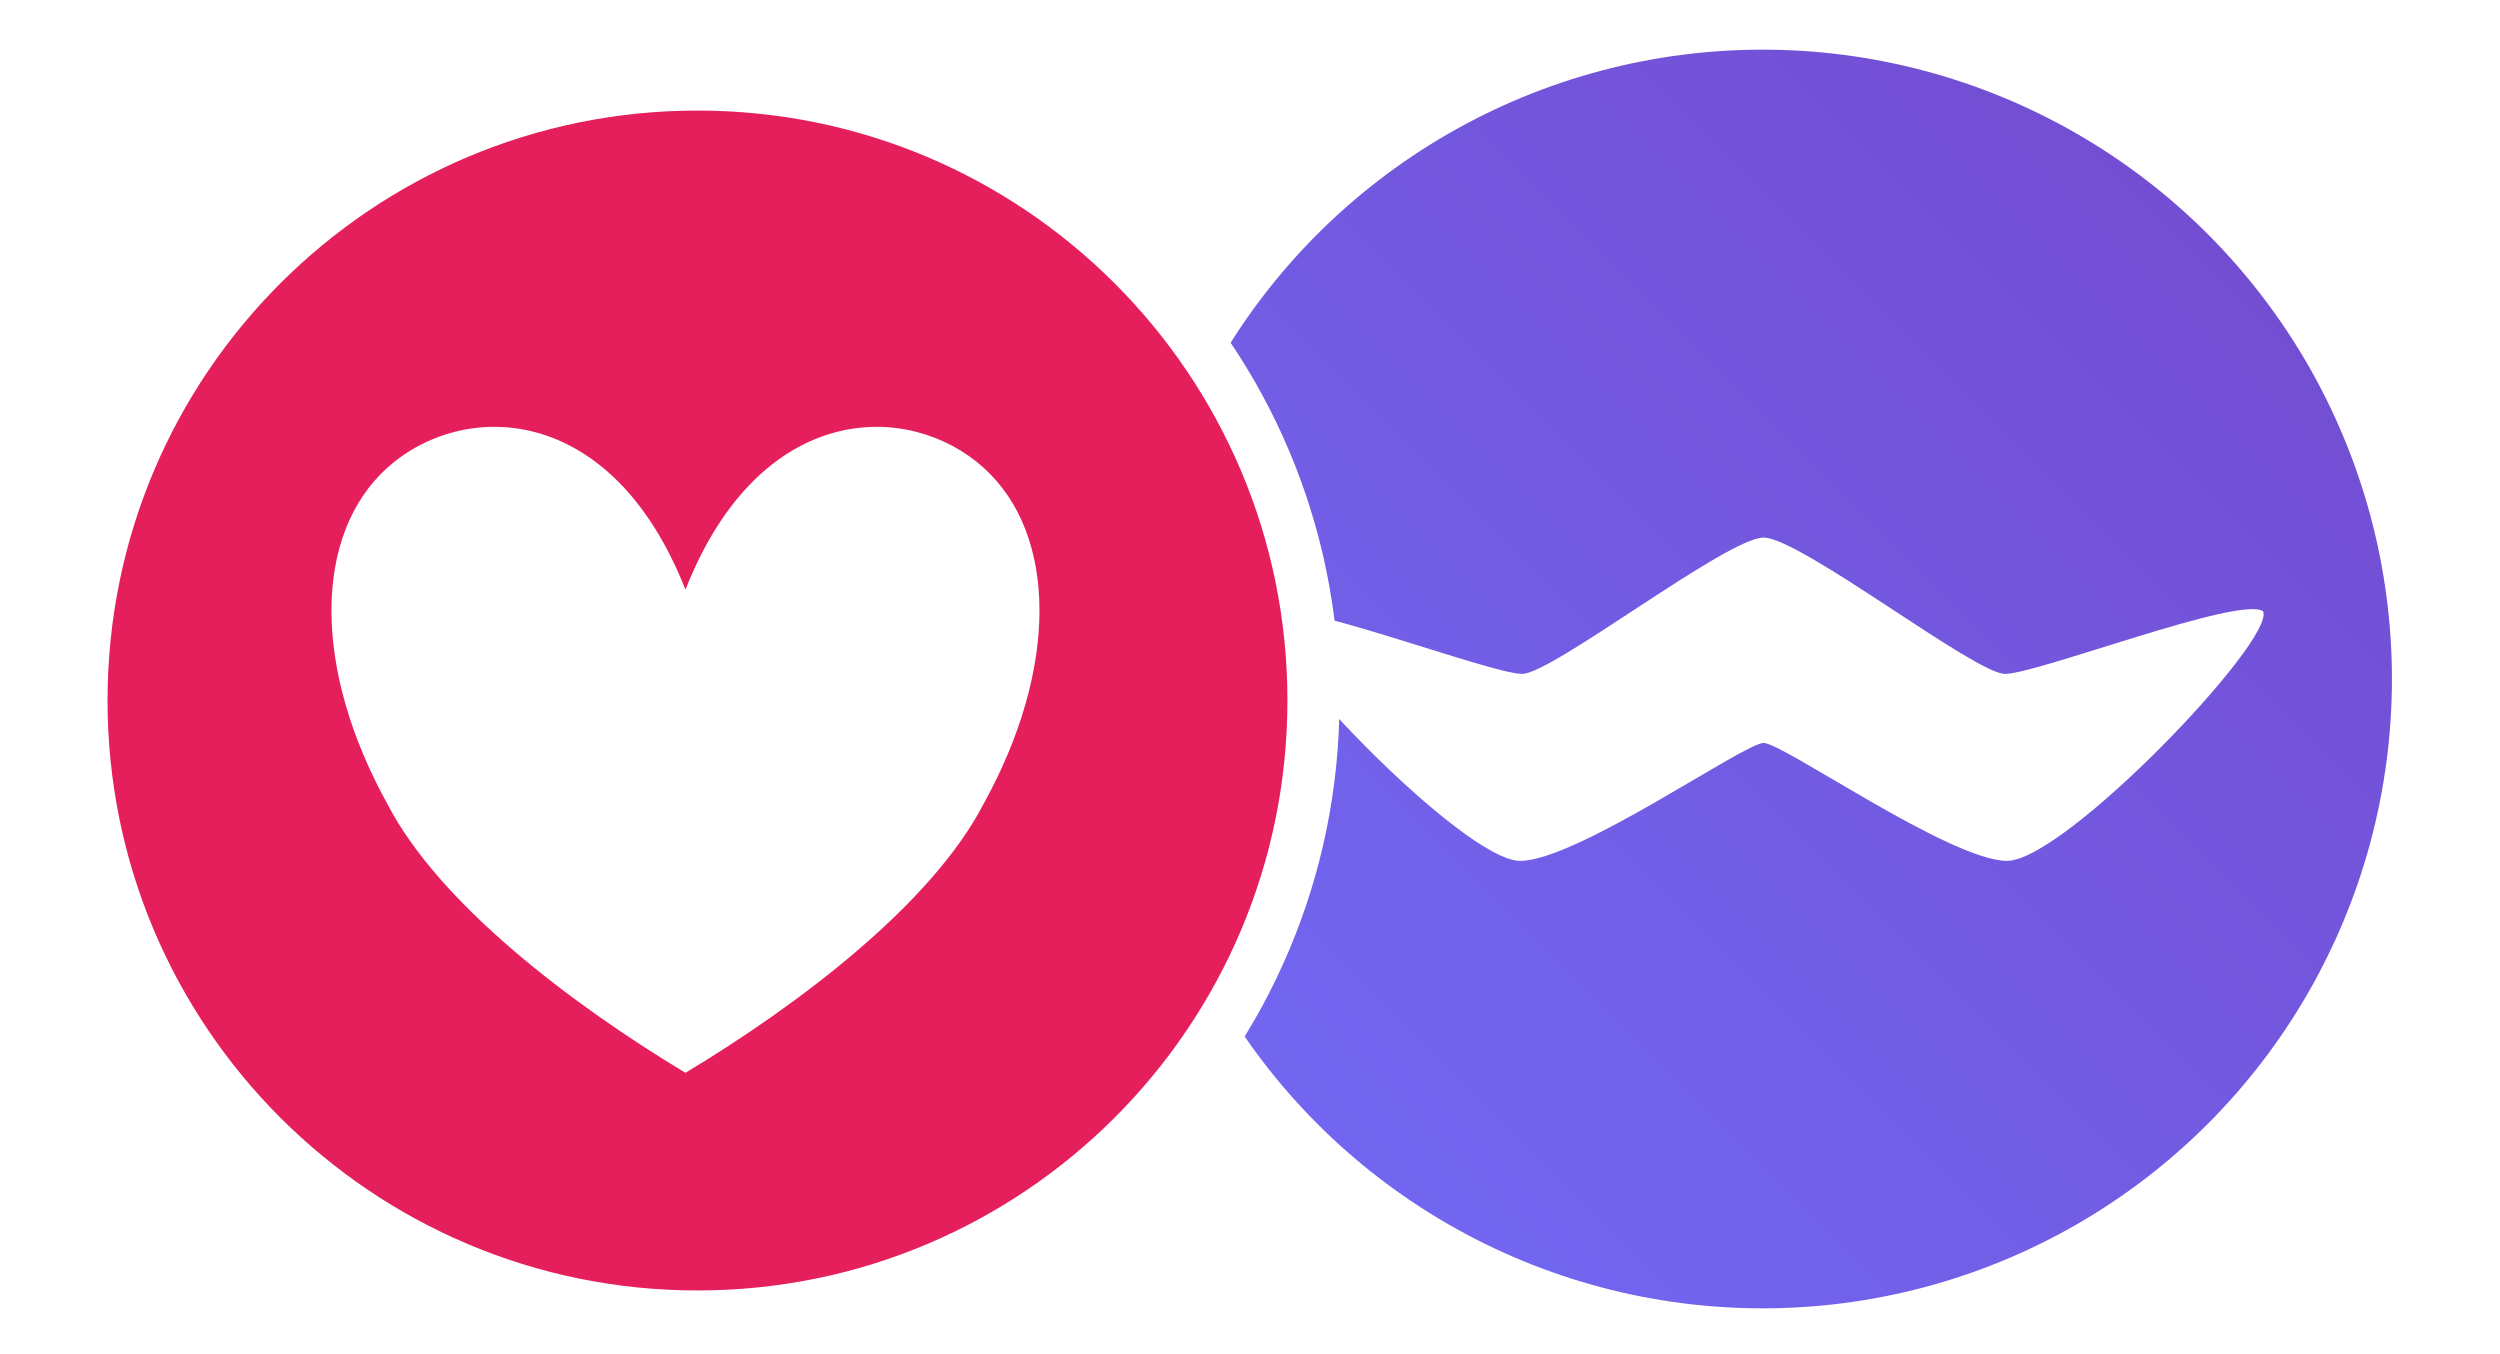 <?xml version="1.0" encoding="UTF-8"?>
<svg clip-rule="evenodd" fill-rule="evenodd" version="1.1" viewBox="0 0 120 65" xml:space="preserve" xmlns="http://www.w3.org/2000/svg" xmlns:serif="http://www.serif.com/" xmlns:xlink="http://www.w3.org/1999/xlink">
    <g clip-rule="evenodd" fill-rule="evenodd" stroke-width=".123"><circle cx="84.604" cy="32.592" r="30.209" fill="url(#circle1016_00000137847432078275244850000011627749736657852824_)" filter="url(#filter2354)"/><path class="st4" d="m84.654 25.804c-1.755 0-10.152 6.543-11.588 6.543-1.547 0-11.269-3.756-12.386-3.007-0.626 1.35 9.526 11.981 12.287 11.981 2.713 0 10.753-5.659 11.686-5.659 0.933 0 8.973 5.659 11.686 5.659 2.762 0 12.914-10.63 12.287-11.981-1.117-0.761-10.839 3.007-12.386 3.007-1.436 0-9.832-6.543-11.588-6.543z" fill="#fff"/></g>
    <defs>
        
    
        
        
        
    <linearGradient id="circle1016_00000137847432078275244850000011627749736657852824_" x1="82.176" x2="430.16" y1="429.59" y2="81.61" gradientTransform="matrix(.123 0 0 .123 53.155 1.217)" gradientUnits="userSpaceOnUse"><stop stop-color="#7266F0" offset="0"/><stop stop-color="#734ED3" offset="1"/></linearGradient><filter id="filter2354" x="-.099" y="-.099" width="1.197" height="1.197" color-interpolation-filters="sRGB"><feFlood flood-color="rgb(0,0,0)" flood-opacity=".498" result="flood"/><feComposite in="flood" in2="SourceGraphic" operator="in" result="composite1"/><feGaussianBlur in="composite1" result="blur" stdDeviation="2.484"/><feOffset dx="2.77556e-17" dy="0" result="offset"/><feComposite in="SourceGraphic" in2="offset" result="composite2"/></filter></defs>
<g clip-rule="evenodd" fill-rule="evenodd"><g transform="translate(3.912 3.224)">
            <path d="M 29.567,59.968 C 13.238,59.968 0,46.73 0,30.4 0,14.071 13.238,0.833 29.567,0.833 c 16.33,0 29.567,13.238 29.567,29.567 0,16.33 -13.237,29.568 -29.567,29.568 z"/>
            <path d="M 29.567,59.968 C 13.238,59.968 0,46.73 0,30.4 0,14.071 13.238,0.833 29.567,0.833 c 16.33,0 29.567,13.238 29.567,29.567 0,16.33 -13.237,29.568 -29.567,29.568 z" fill="#e51f5b" stroke="#fff" stroke-width="2.5px" serif:id="path-3"/>
        </g><g transform="matrix(.576 0 0 .547 11.878 16.487)">
            <path d="M 36.5,21.601 C 42.711,5 55.132,5 61.342,10.9 c 6.211,5.9 6.211,17.7 0,29.5 C 56.995,49.25 45.816,58.1 36.5,64 27.184,58.1 16.005,49.25 11.658,40.4 5.447,28.6 5.447,16.8 11.658,10.9 17.868,5 30.289,5 36.5,21.601 Z" fill="#fff"/>
        </g></g></svg>
